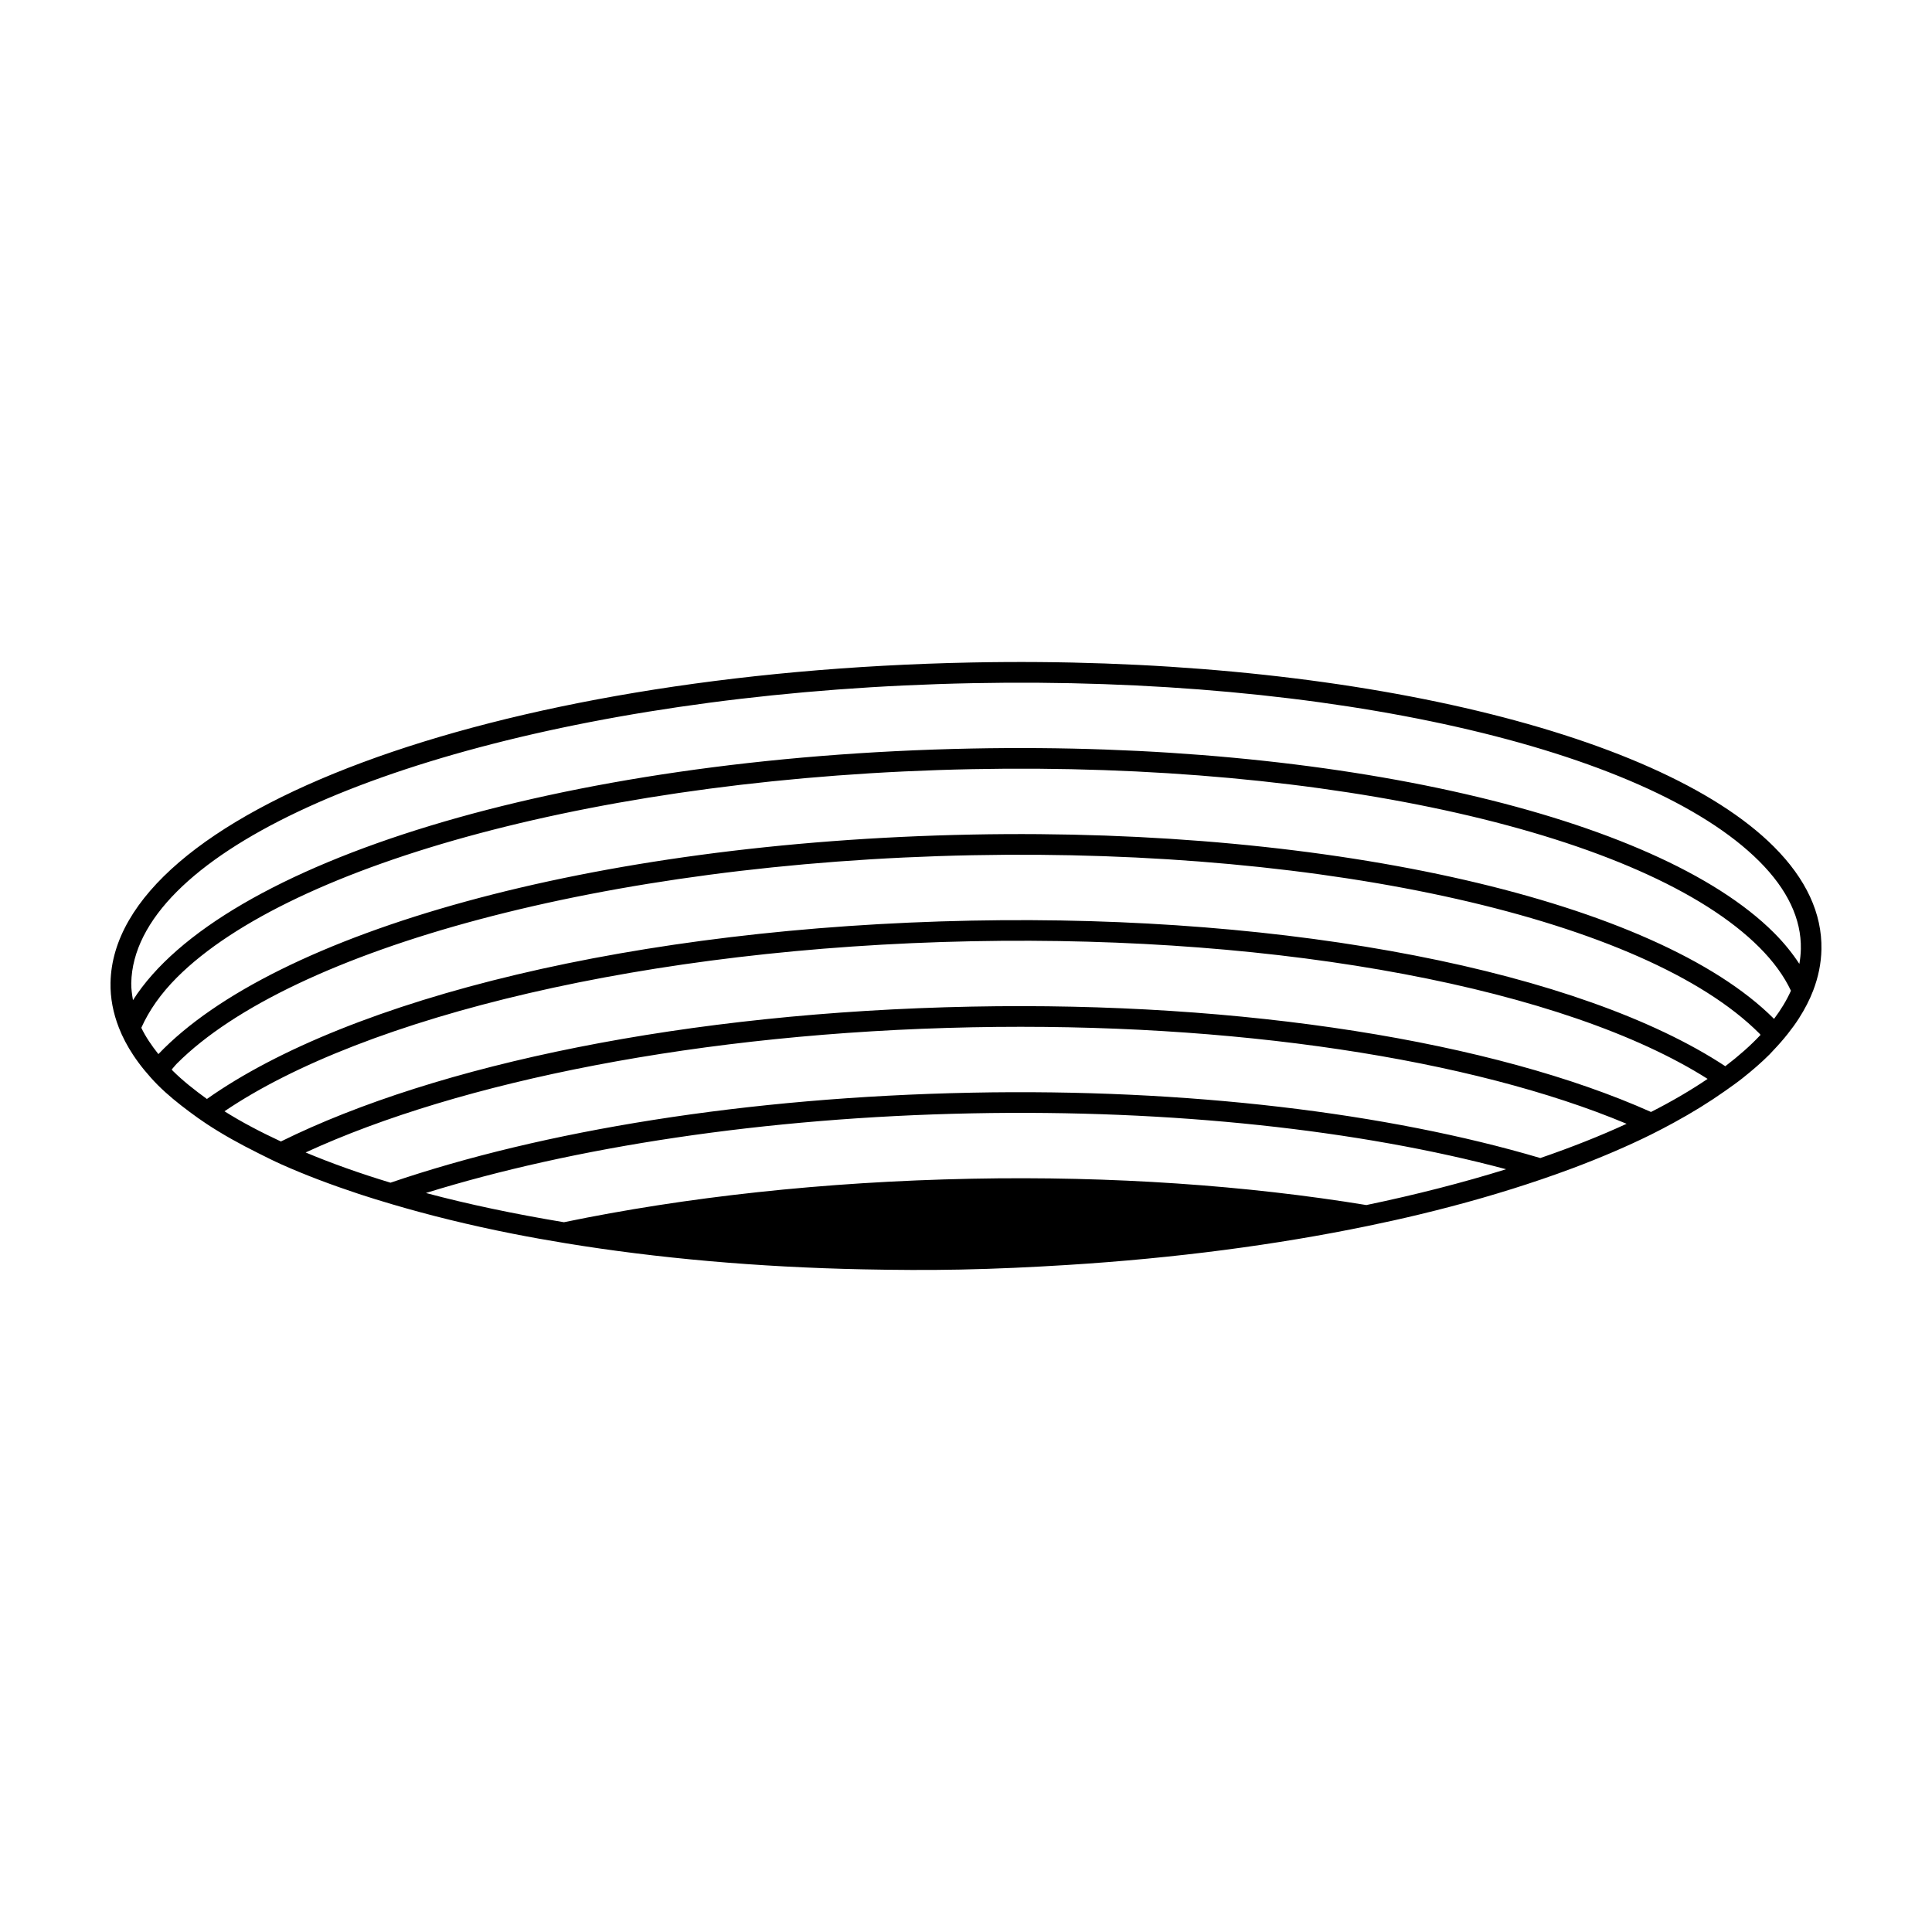 <?xml version="1.0" encoding="UTF-8"?>
<!-- Uploaded to: ICON Repo, www.svgrepo.com, Generator: ICON Repo Mixer Tools -->
<svg fill="#000000" width="800px" height="800px" version="1.1" viewBox="144 144 512 512" xmlns="http://www.w3.org/2000/svg">
 <path d="m185.91 431.64c2.422 2.422 5.281 4.746 8.34 7.023 1.461 1.09 2.961 2.168 4.559 3.219 4.098 2.699 8.688 5.266 13.645 7.723 2.004 0.996 3.965 2.004 6.102 2.957 6.297 2.816 13.219 5.422 20.574 7.859 2.828 0.938 5.762 1.828 8.73 2.707 9.949 2.941 20.625 5.57 32.008 7.82 4.613 0.91 9.34 1.754 14.16 2.543 24.184 3.961 50.801 6.328 78.719 6.898 8.496 0.172 17.062 0.238 25.762 0.059 9.629-0.191 19.039-0.641 28.324-1.219 28.613-1.785 55.438-5.332 79.605-10.328 4.648-0.961 9.211-1.969 13.652-3.039 11.547-2.769 22.34-5.891 32.34-9.301 2.856-0.973 5.656-1.965 8.375-2.988 7.438-2.797 14.379-5.758 20.711-8.887 2.062-1.02 4.019-2.062 5.953-3.109 4.988-2.711 9.531-5.523 13.648-8.43 1.586-1.125 3.184-2.242 4.637-3.391 2.613-2.07 5.047-4.176 7.199-6.328 0.383-0.383 0.715-0.777 1.082-1.16 1.336-1.402 2.57-2.812 3.703-4.242 1.102-1.391 2.133-2.793 3.031-4.211 1.531-2.398 2.793-4.832 3.738-7.301 1.371-3.578 2.117-7.215 2.191-10.914 0.191-9.508-4.055-18.668-12.609-27.227-31.109-31.109-116.55-50.723-212.6-48.809-127.06 2.535-227.3 39.797-228.2 84.848-0.082 4.055 0.695 8.047 2.223 11.961 0.953 2.434 2.211 4.84 3.777 7.203 0.898 1.355 1.879 2.695 2.977 4.027 1.109 1.344 2.289 2.676 3.598 3.996 0.016 0.008 0.027 0.023 0.043 0.039zm434.94-32.195c-1.832-2.805-4.051-5.566-6.75-8.266-31.105-31.109-116.55-50.73-212.6-48.812-109.5 2.184-199.02 30.156-222.26 66.688-0.25-1.508-0.488-3.012-0.457-4.527 0.168-8.402 4.43-16.586 12.133-24.289 30.223-30.223 113.44-53.254 210.7-55.188 94.66-1.891 178.5 17.086 208.62 47.207 7.465 7.465 11.168 15.281 11.008 23.246-0.031 1.316-0.168 2.633-0.395 3.941zm-6.715 14.566c-0.012-0.012-0.02-0.023-0.031-0.035-31.105-31.105-116.55-50.719-212.6-48.809-100.84 2.004-184.72 25.895-215.53 58.184-1.82-2.301-3.406-4.625-4.523-6.977 2.039-4.566 5.144-9.035 9.453-13.348 30.219-30.219 113.45-53.254 210.71-55.191 94.664-1.883 178.5 17.09 208.62 47.211 3.754 3.754 6.543 7.598 8.383 11.504-1.133 2.523-2.633 5.012-4.477 7.461zm-357.27 46.145c39.016-12.121 89.609-20.012 144.74-21.109 53.113-1.059 102.81 4.453 141.53 14.812-11.418 3.547-23.809 6.734-37.035 9.492-31.57-5.176-67.254-7.723-104.6-6.977-39.301 0.781-76.023 4.898-108.05 11.527-12.977-2.156-25.281-4.727-36.582-7.746zm-31.875-10.742c40.828-18.812 104.86-31.738 176.62-33.172 69.238-1.375 132.58 8.434 173.46 25.574-6.969 3.211-14.625 6.242-22.871 9.078-40.406-11.957-93.621-18.465-150.69-17.324-59.812 1.195-113.66 10.082-154.02 23.855-8.098-2.449-15.609-5.125-22.496-8.012zm-21.504-10.914c37.094-25.105 112.08-43.344 198.12-45.062 82.855-1.648 157.42 12.68 194.93 36.48-4.473 3.027-9.473 5.961-15.004 8.766-41.641-18.625-107.83-29.355-180.03-27.922-75.621 1.5-141.73 15.312-183.06 35.742-5.426-2.535-10.504-5.188-14.949-8.004zm-13.703-10.734c-0.105-0.105-0.176-0.215-0.281-0.328 0.492-0.535 0.875-1.078 1.402-1.605 30.223-30.223 113.44-53.254 210.7-55.188 94.664-1.883 178.5 17.09 208.62 47.207 0.133 0.133 0.211 0.266 0.344 0.398-2.644 2.836-5.801 5.602-9.344 8.309-38.066-25.086-114.7-40.281-199.73-38.586-89.094 1.773-164.94 20.633-202.66 47.266-3.348-2.422-6.461-4.891-9.051-7.473z"/>
</svg>
